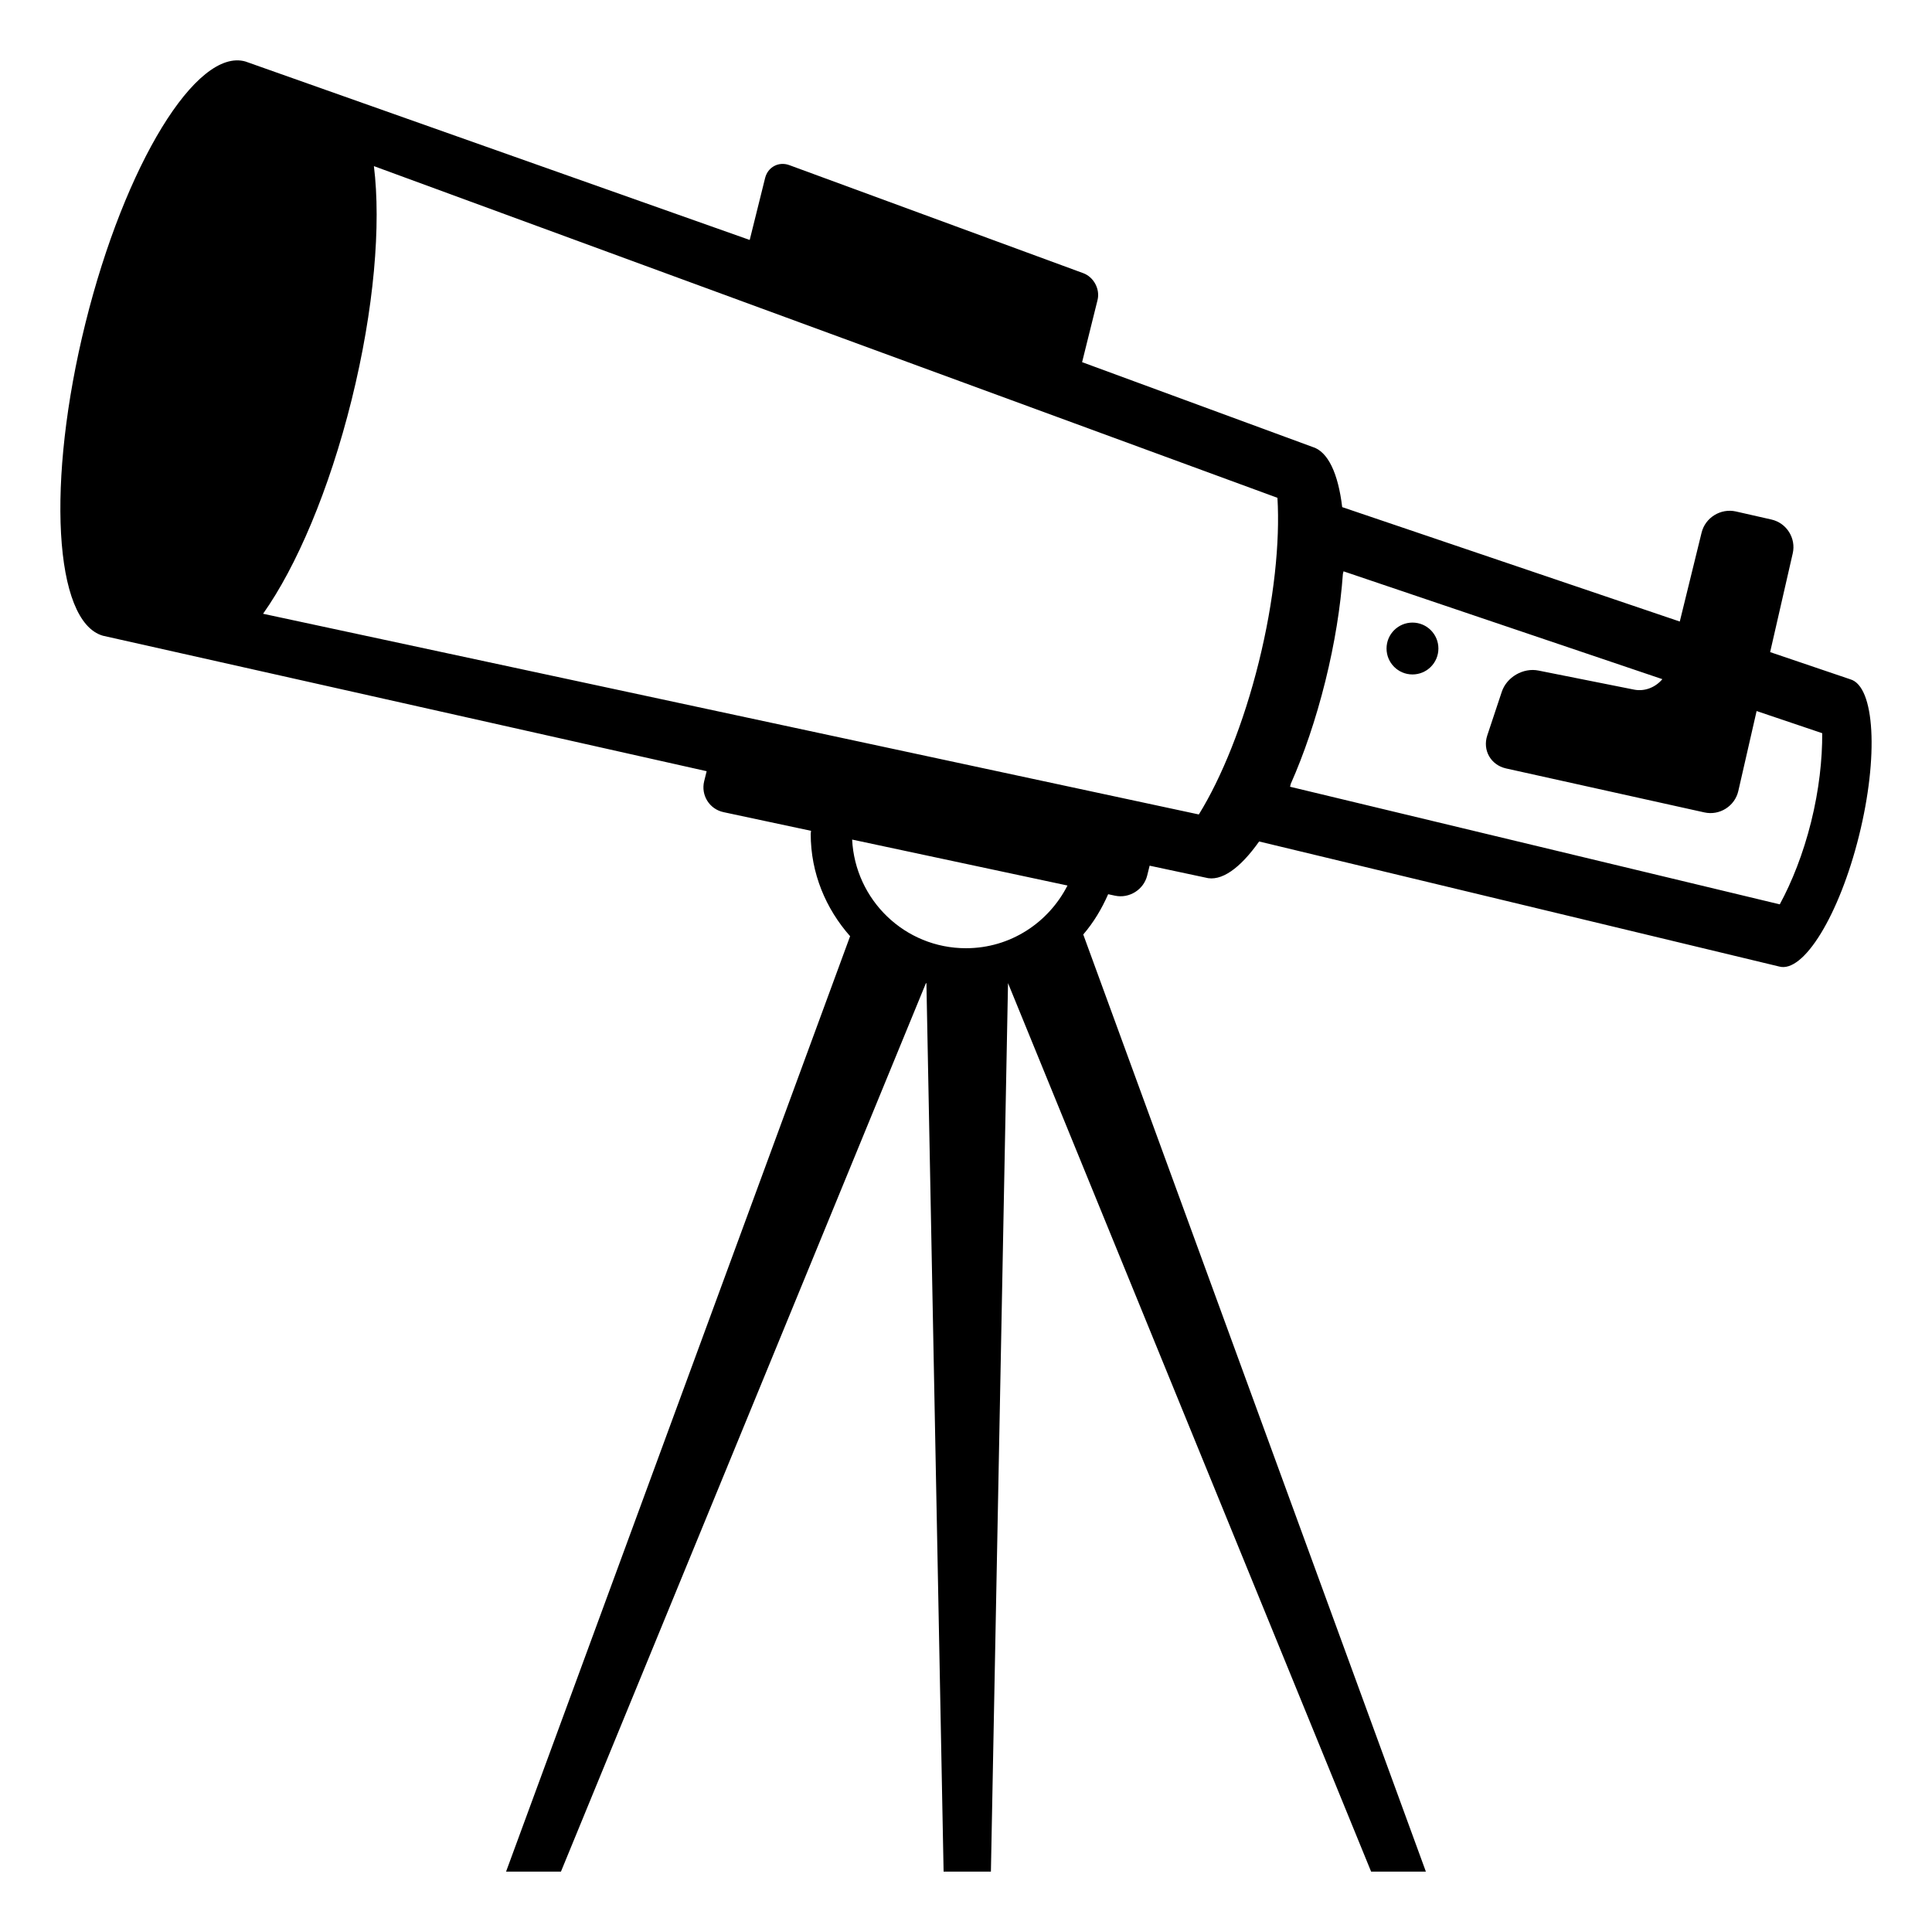 <svg xmlns="http://www.w3.org/2000/svg" viewBox="0 0 64 64" enable-background="new 0 0 64 64"><path d="m61.295 22.503l-2.657-.901.749-3.272c.114-.502-.203-1.006-.706-1.12l-1.177-.267c-.504-.113-1.016.203-1.137.703l-.722 2.943-11.183-3.79c-.132-1.106-.466-1.845-.992-1.997l-7.624-2.805.511-2.056c.09-.36-.123-.763-.473-.892l-9.737-3.579c-.351-.129-.71.063-.801.424l-.511 2.055-16.702-5.911c-1.623-.469-3.996 3.409-5.301 8.66-1.305 5.254-1.047 9.893.576 10.361l20.001 4.488-.082.33c-.115.465.174.928.643 1.027l2.897.618c-.001.034-.011.067-.011.103 0 1.305.503 2.481 1.305 3.388l-11.397 30.987h1.818l12.091-29.432c.005.001.011.003.016.005l.569 29.427h1.567l.567-29.433 12.028 29.433h1.814l-11.35-31.044c.341-.396.613-.85.825-1.334l.229.049c.469.1.947-.199 1.063-.664l.082-.33 1.843.393c.526.151 1.158-.309 1.784-1.195l17.222 4.141c.811.234 1.998-1.705 2.65-4.33.654-2.628.525-4.949-.287-5.183m-29.296 8.908c-2.027 0-3.67-1.597-3.771-3.599l7.134 1.522c-.627 1.228-1.889 2.077-3.363 2.077m9.7-9.476c-.504 2.032-1.232 3.826-1.986 5.045l-30.997-6.648-.001-.001c1.1-1.551 2.189-4.092 2.932-7.082.747-3.009.979-5.81.739-7.746l29.931 10.988c.088 1.463-.113 3.41-.618 5.444m18.297 5.289c-.262 1.053-.635 1.99-1.039 2.734l-16.222-3.896.023-.095c.434-.979.83-2.133 1.144-3.396.314-1.264.506-2.479.583-3.56l.021-.085 10.562 3.572c-.225.268-.581.418-.939.346l-3.166-.631c-.506-.102-1.053.217-1.215.705l-.48 1.443c-.163.49.116.98.62 1.094l6.571 1.457c.504.113 1.01-.207 1.125-.709l.606-2.649 2.173.734c.006.864-.105 1.881-.367 2.936"/><circle cx="46.79" cy="21.483" r=".859"/></svg>